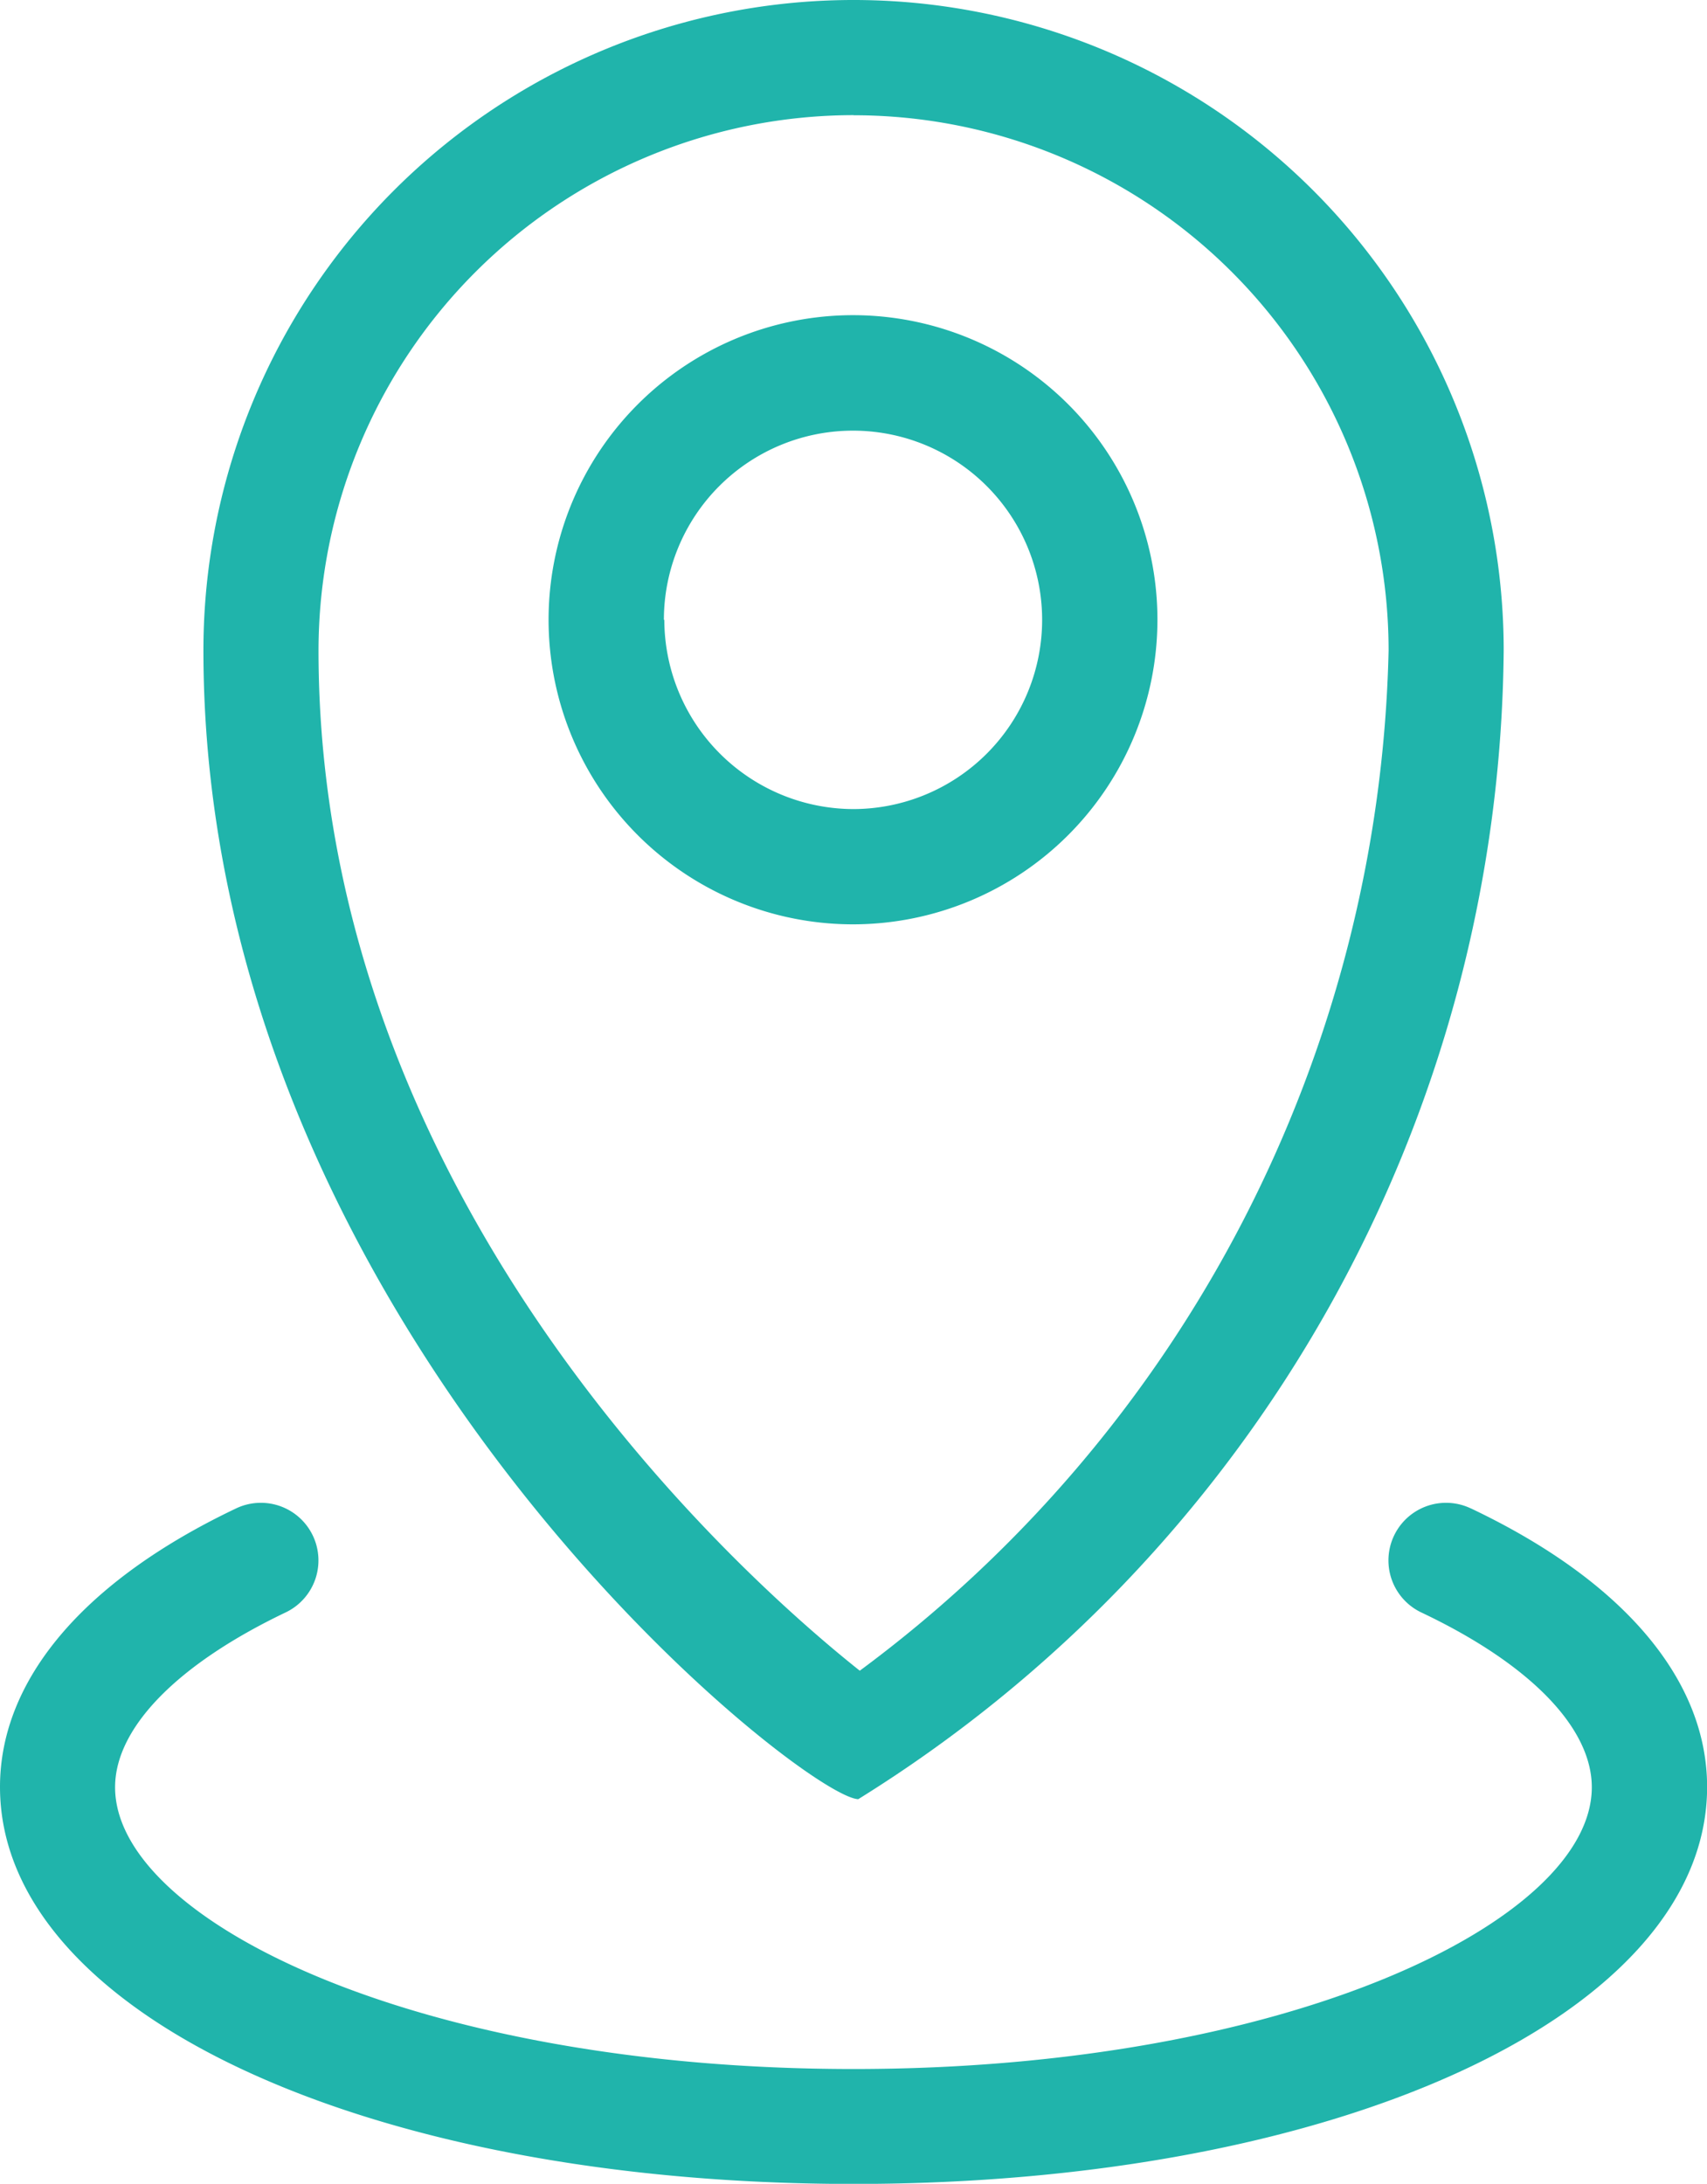 <svg xmlns="http://www.w3.org/2000/svg" xmlns:xlink="http://www.w3.org/1999/xlink" width="15.633" height="19.99" viewBox="0 0 15.633 19.99">
  <defs>
    <clipPath id="clip-path">
      <rect id="Rectangle_81" data-name="Rectangle 81" width="15.633" height="19.99" transform="translate(0 0)" fill="none"/>
    </clipPath>
  </defs>
  <g id="Group_120" data-name="Group 120" transform="translate(0 0)" clip-path="url(#clip-path)">
    <path id="Path_141" data-name="Path 141" d="M7.86,16.469A12.5,12.5,0,0,0,13.771,5.954a5.954,5.954,0,1,0-11.908,0c0,6.184,5.509,10.515,6,10.515M7.817,1.055a4.9,4.9,0,0,1,4.9,4.9,11.948,11.948,0,0,1-4.843,9.338C6.808,14.446,2.917,11,2.917,5.954a4.905,4.905,0,0,1,4.9-4.9" fill="#20b4ab"/>
    <path id="Path_142" data-name="Path 142" d="M10.6,5.674A2.788,2.788,0,1,0,7.817,8.461,2.79,2.79,0,0,0,10.6,5.674m-4.52,0A1.732,1.732,0,1,1,7.817,7.406,1.736,1.736,0,0,1,6.084,5.674" fill="#20b4ab"/>
    <path id="Path_143" data-name="Path 143" d="M13.469,13.807a.527.527,0,0,0-.452.953c.992.47,1.561,1.053,1.561,1.6,0,1.22-2.777,2.579-6.762,2.579s-6.762-1.359-6.762-2.579c0-.544.569-1.126,1.561-1.6a.527.527,0,1,0-.452-.953C.768,14.47,0,15.375,0,16.357c0,2.072,3.361,3.634,7.817,3.634s7.817-1.562,7.817-3.634c0-.982-.768-1.888-2.164-2.55" fill="#20b4ab"/>
  </g>
</svg>
